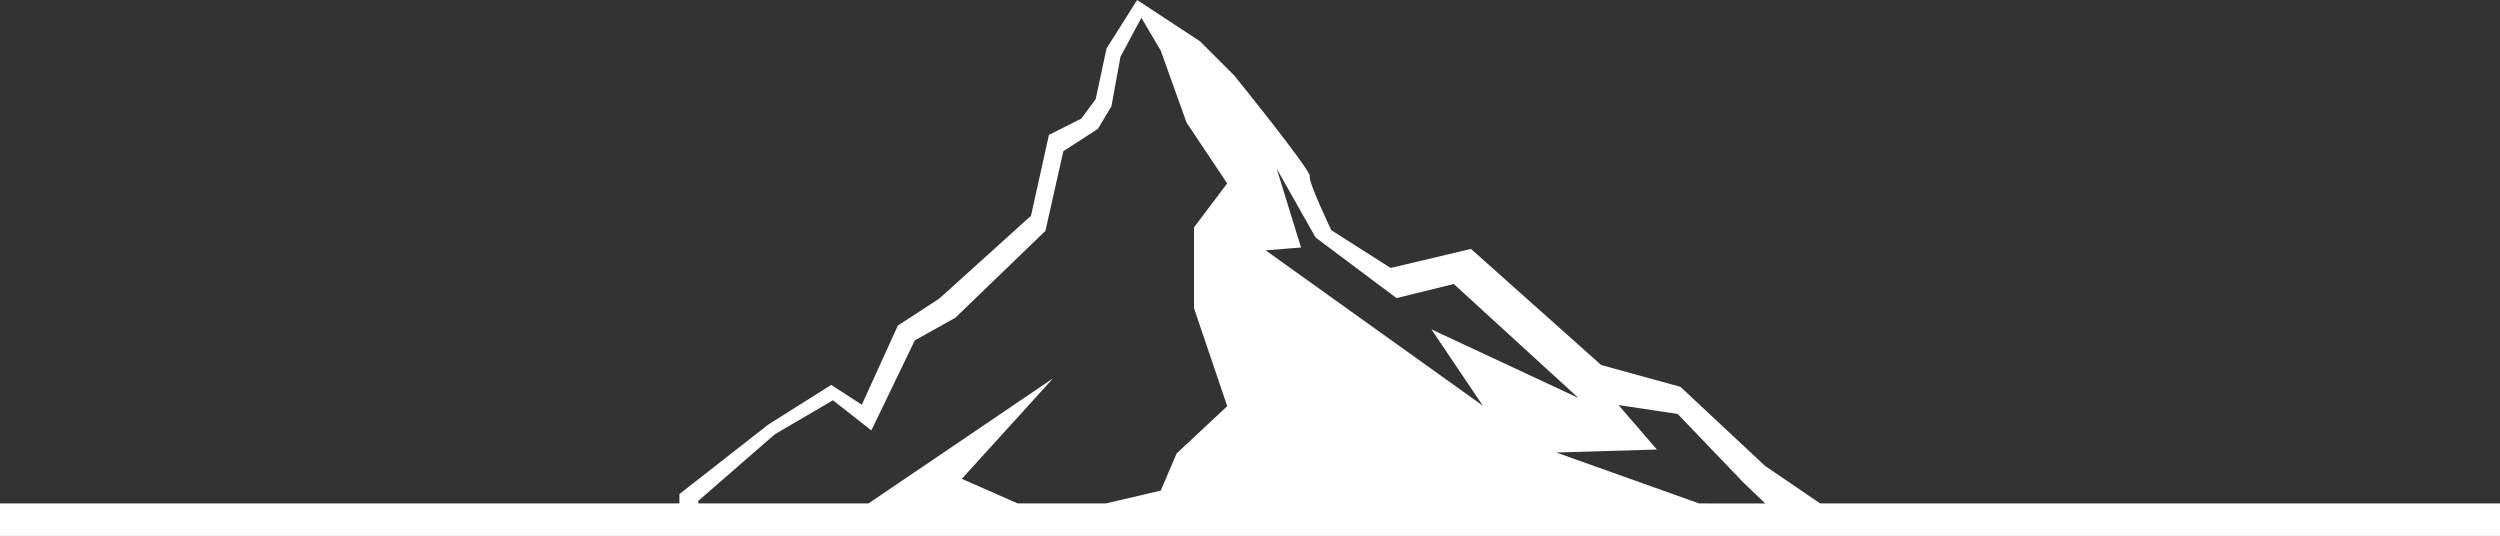 <svg xmlns="http://www.w3.org/2000/svg" width="319.133" height="68.413" viewBox="0 0 319.133 68.413"><rect x="0" y="0" width="319.133" height="68.413" fill="#333333" stroke="none"/><path d="M232.35,64.264l-7.049-4.8L214.506,49.376,204.4,46.6,187.773,31.775l-10.249,2.43-7.576-4.819s-2.974-6.2-2.753-6.887-9.639-12.86-9.639-12.86L153.2,5.284,145.159,0,141.25,6.194l-1.377,6.444-1.843,2.508L133.9,17.214,131.61,27.544,119.9,38.117l-5.285,3.441-4.6,10.107-3.908-2.532L98.07,54.2,86.729,63.07v1.194H0v4.149H319.133V64.264ZM156.661,51.847l-6.46,6.036-2.026,4.74-7.009,1.641H129.909l-7.132-3.14L134.423,48.3,110.869,64.264H89.138v-.325l9.782-8.508,7.412-4.335,4.9,3.848,5.549-11.5,5.162-2.875,11.508-11.1L135.74,19.3l4.414-2.856,1.725-2.876,1.152-6.317L145.7,2.266l2.471,4.194,3.3,9.193,5.183,7.757-4.233,5.613V39.351Zm4.9-19.889,4.518-.364-3.1-10.048,4.96,8.77,10.333,7.737,7.309-1.8,15.9,14.542-18.755-8.75,6.563,9.743Zm55.332,32.306-18.228-6.5,12.841-.383-4.9-5.674,7.556,1.137,8.326,8.69,2.852,2.733Z" fill="#fff"/></svg>